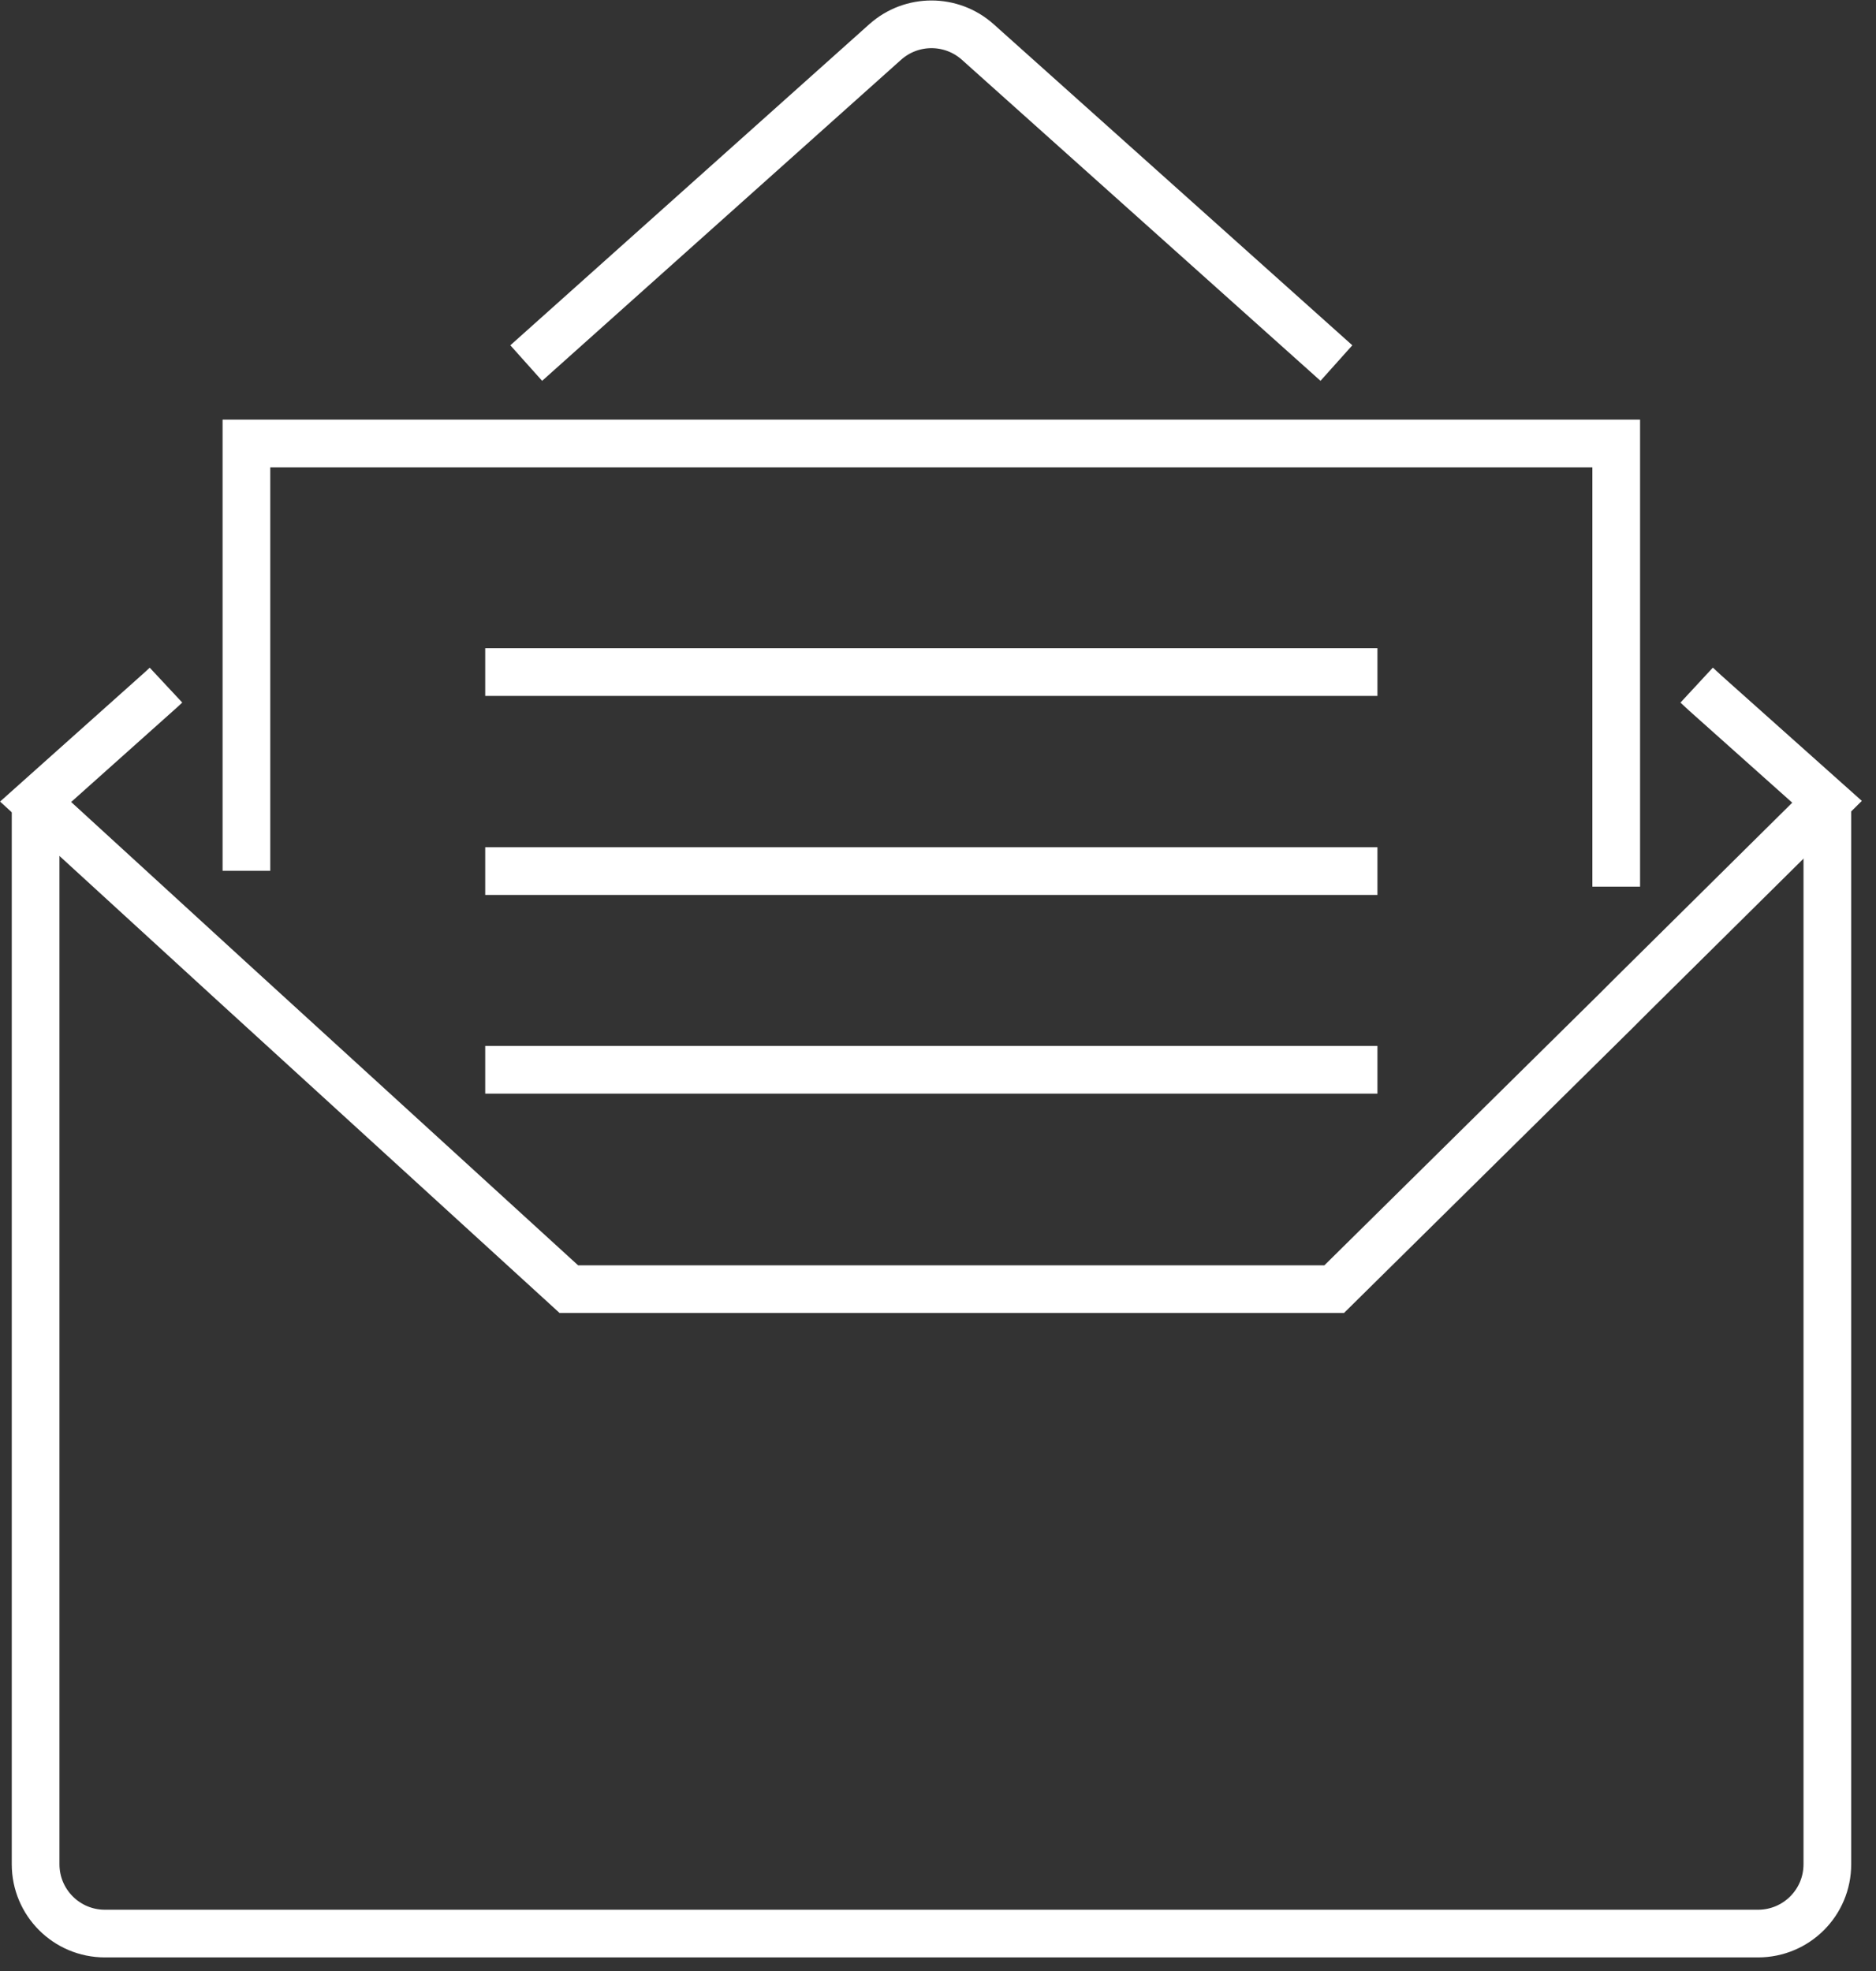 <svg width="59" height="62" viewBox="0 0 59 62" fill="none" xmlns="http://www.w3.org/2000/svg">
<rect x="0" y="0" width="59" height="62" fill="#333333" stroke="none"/>
<g clip-path="url(#clip0_15_461)">
<path d="M57.47 25.23V58.64C57.47 59.85 56.49 60.82 55.29 60.82H3.3C2.09 60.82 1.12 59.84 1.12 58.64V25.23" stroke="white" stroke-width="1.5" stroke-miterlimit="10"/>
<path d="M53.36 21.55L53.63 21.8L57.46 25.22L51.37 31.25L50.83 31.79L41.96 40.55H17.89L7.75 31.29L7.29 30.87L7.17 30.76L1.12 25.22L5.07 21.69L5.22 21.55" stroke="white" stroke-width="1.5" stroke-miterlimit="10"/>
<path d="M16.55 11.42L27.84 1.32C28.67 0.58 29.92 0.58 30.75 1.32L42.03 11.42" stroke="white" stroke-width="1.5" stroke-miterlimit="10"/>
<path d="M50.83 27.89V27.61V19.31V19.28V18.84V13.95H45.62H44.88H44.86H13.73H13.71H13.23H7.75V19.03V19.27V19.28V27.08V27.39" stroke="white" stroke-width="1.5" stroke-miterlimit="10"/>
<path d="M15.26 21.14H43.32" stroke="white" stroke-width="1.5" stroke-miterlimit="10"/>
<path d="M15.26 27.4H43.32" stroke="white" stroke-width="1.5" stroke-miterlimit="10"/>
<path d="M15.26 33.65H43.32" stroke="white" stroke-width="1.5" stroke-miterlimit="10"/>
</g>
<defs>
<clipPath id="clip0_15_461">
<rect width="58.56" height="61.56" fill="white" transform="translate(0 0.01)"/>
</clipPath>
</defs>
</svg>
